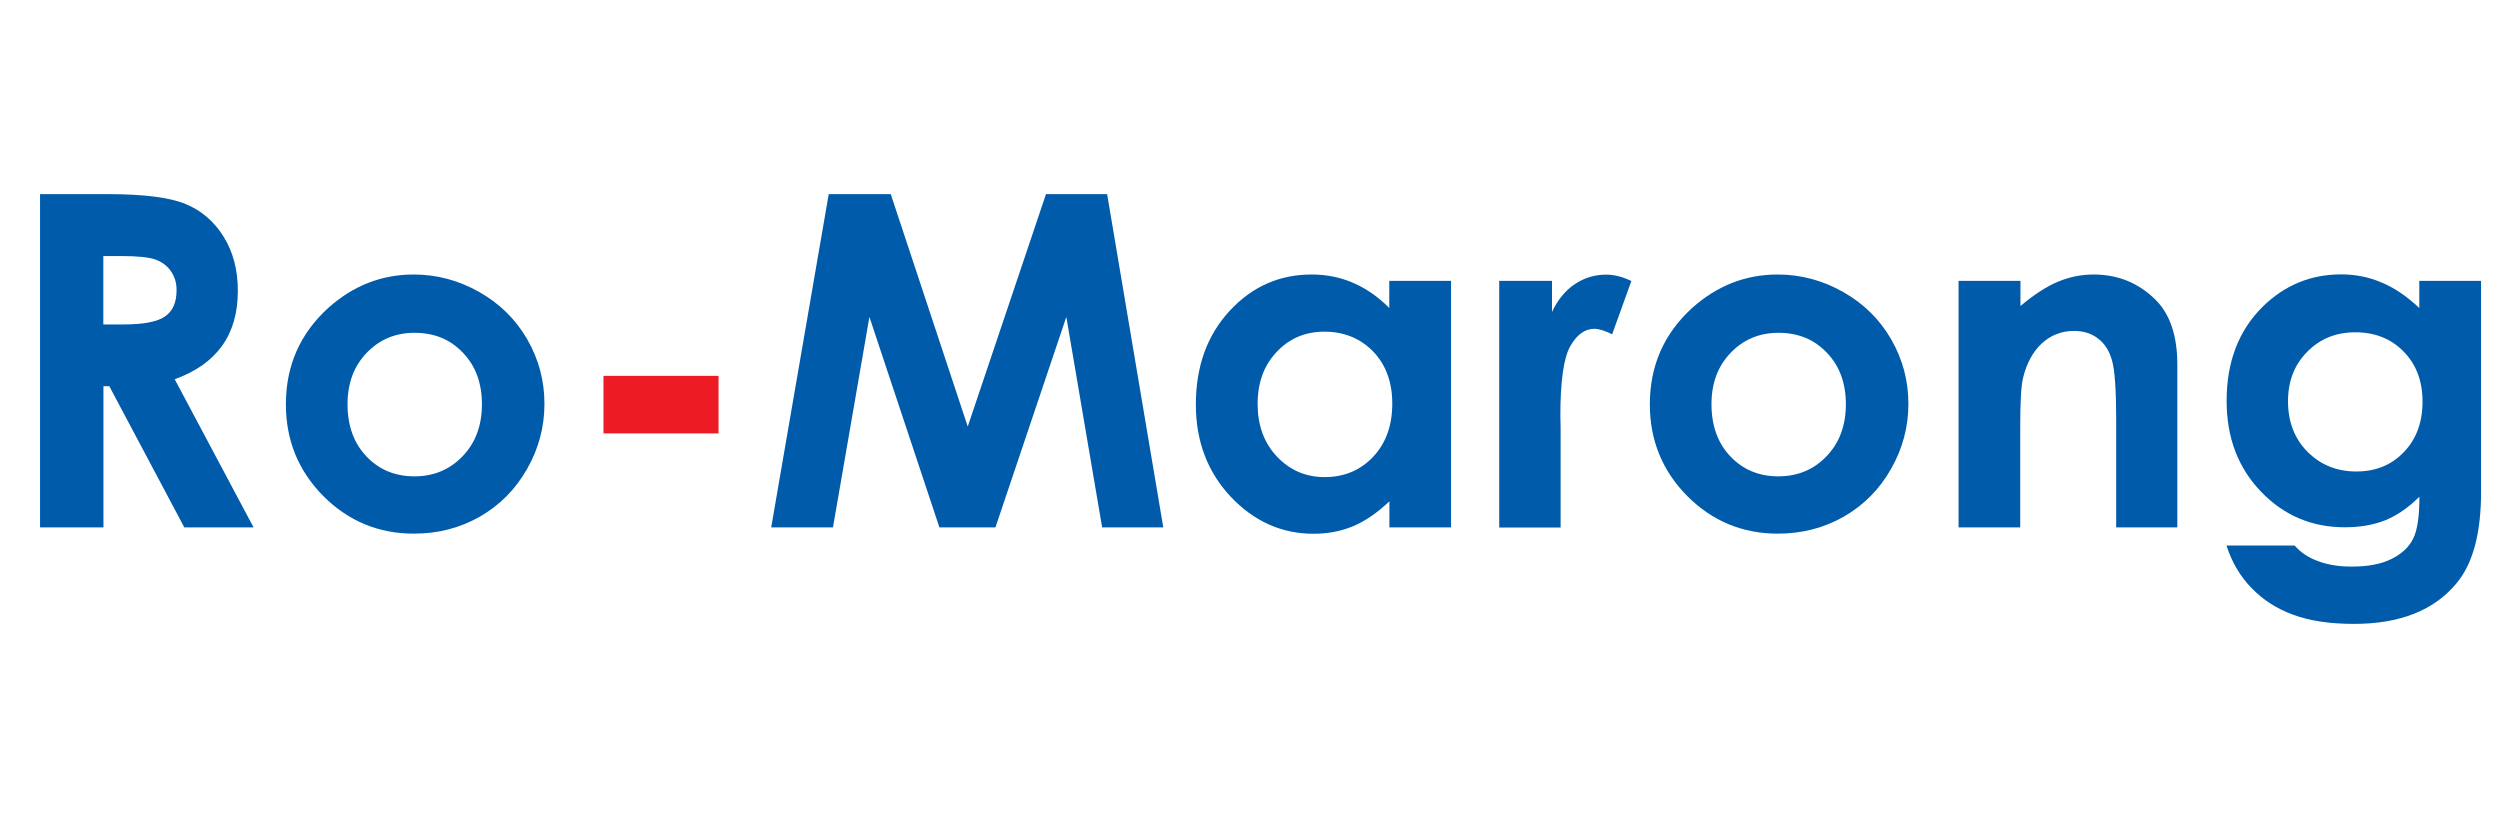<svg xmlns="http://www.w3.org/2000/svg" xmlns:xlink="http://www.w3.org/1999/xlink" width="1920" viewBox="0 0 1440 480" height="640" preserveAspectRatio="xMidYMid meet"><path fill="#005baa" d="M 23 111.816 L 61.742 111.816 C 82.945 111.816 98.043 113.758 107.027 117.566 C 116.082 121.305 123.344 127.562 128.805 136.332 C 134.27 145.105 137 155.531 137 167.535 C 137 180.191 133.98 190.758 127.871 199.242 C 121.832 207.656 112.777 214.055 100.629 218.441 L 146.055 303.781 L 106.164 303.781 L 62.965 222.465 L 59.586 222.465 L 59.586 303.781 L 23.07 303.781 L 23.07 111.816 Z M 59.516 186.875 L 71.016 186.875 C 82.66 186.875 90.637 185.367 95.023 182.277 C 99.48 179.254 101.707 174.223 101.707 167.105 C 101.707 162.934 100.629 159.34 98.473 156.25 C 96.316 153.086 93.371 150.93 89.703 149.562 C 86.039 148.195 79.352 147.477 69.578 147.477 L 59.516 147.477 Z M 59.516 186.875 " fill-opacity="1" fill-rule="evenodd"></path><path fill="#005baa" d="M 238.277 158.117 C 251.645 158.117 264.227 161.496 276.012 168.184 C 287.871 174.871 297.074 184 303.688 195.434 C 310.301 206.938 313.605 219.301 313.605 232.605 C 313.605 245.977 310.227 258.559 303.543 270.207 C 296.93 281.855 287.871 290.984 276.371 297.598 C 264.871 304.141 252.223 307.379 238.422 307.379 C 218.078 307.379 200.684 300.188 186.238 285.734 C 171.859 271.211 164.672 253.598 164.672 232.891 C 164.672 210.676 172.797 192.199 189.039 177.387 C 203.344 164.59 219.73 158.117 238.277 158.117 Z M 238.781 191.695 C 227.711 191.695 218.512 195.578 211.105 203.34 C 203.773 211.035 200.18 220.812 200.18 232.82 C 200.18 245.188 203.773 255.18 211.035 262.871 C 218.367 270.566 227.566 274.375 238.707 274.375 C 249.848 274.375 259.121 270.492 266.523 262.73 C 273.93 254.965 277.594 245.043 277.594 232.82 C 277.594 220.668 273.93 210.746 266.668 203.199 C 259.41 195.504 250.137 191.695 238.781 191.695 Z M 238.781 191.695 " fill-opacity="1" fill-rule="evenodd"></path><path fill="#ed1c24" d="M 347.605 216.5 L 413.875 216.5 L 413.875 249.645 L 347.605 249.645 Z M 347.605 216.5 " fill-opacity="1" fill-rule="nonzero"></path><path fill="#005baa" d="M 477.344 111.816 L 513.07 111.816 L 557.418 245.688 L 602.484 111.816 L 637.707 111.816 L 670.051 303.781 L 634.832 303.781 L 614.203 182.562 L 573.375 303.781 L 541.102 303.781 L 500.777 182.562 L 479.789 303.781 L 444.211 303.781 Z M 477.344 111.816 " fill-opacity="1" fill-rule="nonzero"></path><path fill="#005baa" d="M 800.297 161.785 L 835.805 161.785 L 835.805 303.781 L 800.297 303.781 L 800.297 288.754 C 793.324 295.371 786.352 300.188 779.309 303.137 C 772.336 306.012 764.789 307.449 756.594 307.449 C 738.266 307.449 722.379 300.332 708.938 286.168 C 695.57 271.934 688.812 254.172 688.812 233.035 C 688.812 211.105 695.281 193.133 708.219 179.113 C 721.156 165.094 736.898 158.117 755.445 158.117 C 763.996 158.117 771.977 159.699 779.449 162.934 C 786.926 166.172 793.828 170.988 800.223 177.387 L 800.223 161.785 Z M 762.848 191.047 C 751.777 191.047 742.648 194.93 735.316 202.766 C 727.984 210.531 724.391 220.453 724.391 232.676 C 724.391 244.969 728.059 255.035 735.461 262.945 C 742.938 270.852 752.137 274.809 762.992 274.809 C 774.203 274.809 783.547 270.926 790.879 263.16 C 798.285 255.324 801.949 245.113 801.949 232.461 C 801.949 220.094 798.285 210.102 790.879 202.406 C 783.477 194.859 774.133 191.047 762.848 191.047 Z M 762.848 191.047 " fill-opacity="1" fill-rule="evenodd"></path><path fill="#005baa" d="M 863.406 161.785 L 893.953 161.785 L 893.953 179.688 C 897.262 172.641 901.645 167.32 907.109 163.652 C 912.57 159.988 918.609 158.191 925.148 158.191 C 929.75 158.191 934.566 159.41 939.668 161.855 L 928.598 192.559 C 924.43 190.473 920.98 189.395 918.32 189.395 C 912.859 189.395 908.188 192.773 904.375 199.602 C 900.637 206.359 898.77 219.734 898.77 239.508 L 898.914 246.406 L 898.914 303.855 L 863.551 303.855 L 863.551 161.785 Z M 863.406 161.785 " fill-opacity="1" fill-rule="nonzero"></path><path fill="#005baa" d="M 1023.91 158.117 C 1037.281 158.117 1049.859 161.496 1061.648 168.184 C 1073.508 174.871 1082.707 184 1089.32 195.434 C 1095.934 206.938 1099.238 219.301 1099.238 232.605 C 1099.238 245.977 1095.859 258.559 1089.176 270.207 C 1082.562 281.855 1073.508 290.984 1062.008 297.598 C 1050.504 304.141 1037.855 307.379 1024.055 307.379 C 1003.711 307.379 986.316 300.188 971.871 285.734 C 957.496 271.211 950.309 253.598 950.309 232.891 C 950.309 210.676 958.43 192.199 974.672 177.387 C 988.977 164.59 1005.367 158.117 1023.91 158.117 Z M 1024.414 191.695 C 1013.344 191.695 1004.145 195.578 996.738 203.34 C 989.41 211.035 985.816 220.812 985.816 232.82 C 985.816 245.188 989.41 255.18 996.668 262.871 C 1004 270.566 1013.199 274.375 1024.34 274.375 C 1035.484 274.375 1044.754 270.492 1052.16 262.73 C 1059.562 254.965 1063.227 245.043 1063.227 232.82 C 1063.227 220.668 1059.562 210.746 1052.301 203.199 C 1044.973 195.504 1035.77 191.695 1024.414 191.695 Z M 1024.414 191.695 " fill-opacity="1" fill-rule="evenodd"></path><path fill="#005baa" d="M 1128.277 161.785 L 1163.785 161.785 L 1163.785 176.234 C 1171.91 169.477 1179.168 164.73 1185.711 162.145 C 1192.32 159.41 1199.078 158.117 1205.906 158.117 C 1219.996 158.117 1231.926 163.008 1241.773 172.855 C 1250.039 181.195 1254.137 193.562 1254.137 209.957 L 1254.137 303.781 L 1218.918 303.781 L 1218.918 241.52 C 1218.918 224.551 1218.125 213.262 1216.547 207.727 C 1215.035 202.191 1212.375 197.949 1208.566 195.074 C 1204.828 192.125 1200.156 190.617 1194.621 190.617 C 1187.434 190.617 1181.18 193.059 1175.934 197.949 C 1170.832 202.766 1167.238 209.379 1165.223 217.938 C 1164.145 222.395 1163.641 231.957 1163.641 246.77 L 1163.641 303.781 L 1128.133 303.781 L 1128.133 161.785 Z M 1128.277 161.785 " fill-opacity="1" fill-rule="nonzero"></path><path fill="#005baa" d="M 1393.582 161.785 L 1429.09 161.785 L 1429.09 283.434 C 1429.09 307.449 1424.273 325.137 1414.57 336.426 C 1401.633 351.738 1382.082 359.359 1355.988 359.359 C 1342.047 359.359 1330.402 357.633 1320.914 354.109 C 1311.426 350.66 1303.445 345.484 1296.906 338.727 C 1290.363 332.039 1285.551 323.844 1282.457 314.207 L 1321.703 314.207 C 1325.152 318.234 1329.684 321.18 1335.145 323.195 C 1340.609 325.281 1347.078 326.359 1354.551 326.359 C 1364.113 326.359 1371.805 324.848 1377.625 321.902 C 1383.449 318.953 1387.543 315.141 1389.918 310.398 C 1392.359 305.723 1393.582 297.598 1393.582 286.094 C 1387.328 292.352 1380.715 296.879 1373.887 299.684 C 1366.988 302.418 1359.223 303.711 1350.527 303.711 C 1331.48 303.711 1315.379 296.809 1302.227 283.074 C 1289.07 269.344 1282.531 251.945 1282.531 230.879 C 1282.531 208.375 1289.504 190.258 1303.375 176.594 C 1315.953 164.23 1331.047 158.047 1348.516 158.047 C 1356.707 158.047 1364.398 159.555 1371.586 162.648 C 1378.918 165.594 1386.18 170.555 1393.512 177.387 L 1393.512 161.785 Z M 1356.637 191.406 C 1345.422 191.406 1336.152 195.219 1328.82 202.766 C 1321.488 210.242 1317.895 219.664 1317.895 231.094 C 1317.895 242.957 1321.633 252.664 1329.105 260.211 C 1336.582 267.762 1346 271.574 1357.285 271.574 C 1368.352 271.574 1377.41 267.906 1384.527 260.5 C 1391.715 253.094 1395.379 243.387 1395.379 231.383 C 1395.379 219.52 1391.785 209.957 1384.527 202.551 C 1377.336 195.145 1368.066 191.406 1356.637 191.406 Z M 1356.637 191.406 " fill-opacity="1" fill-rule="evenodd"></path></svg>